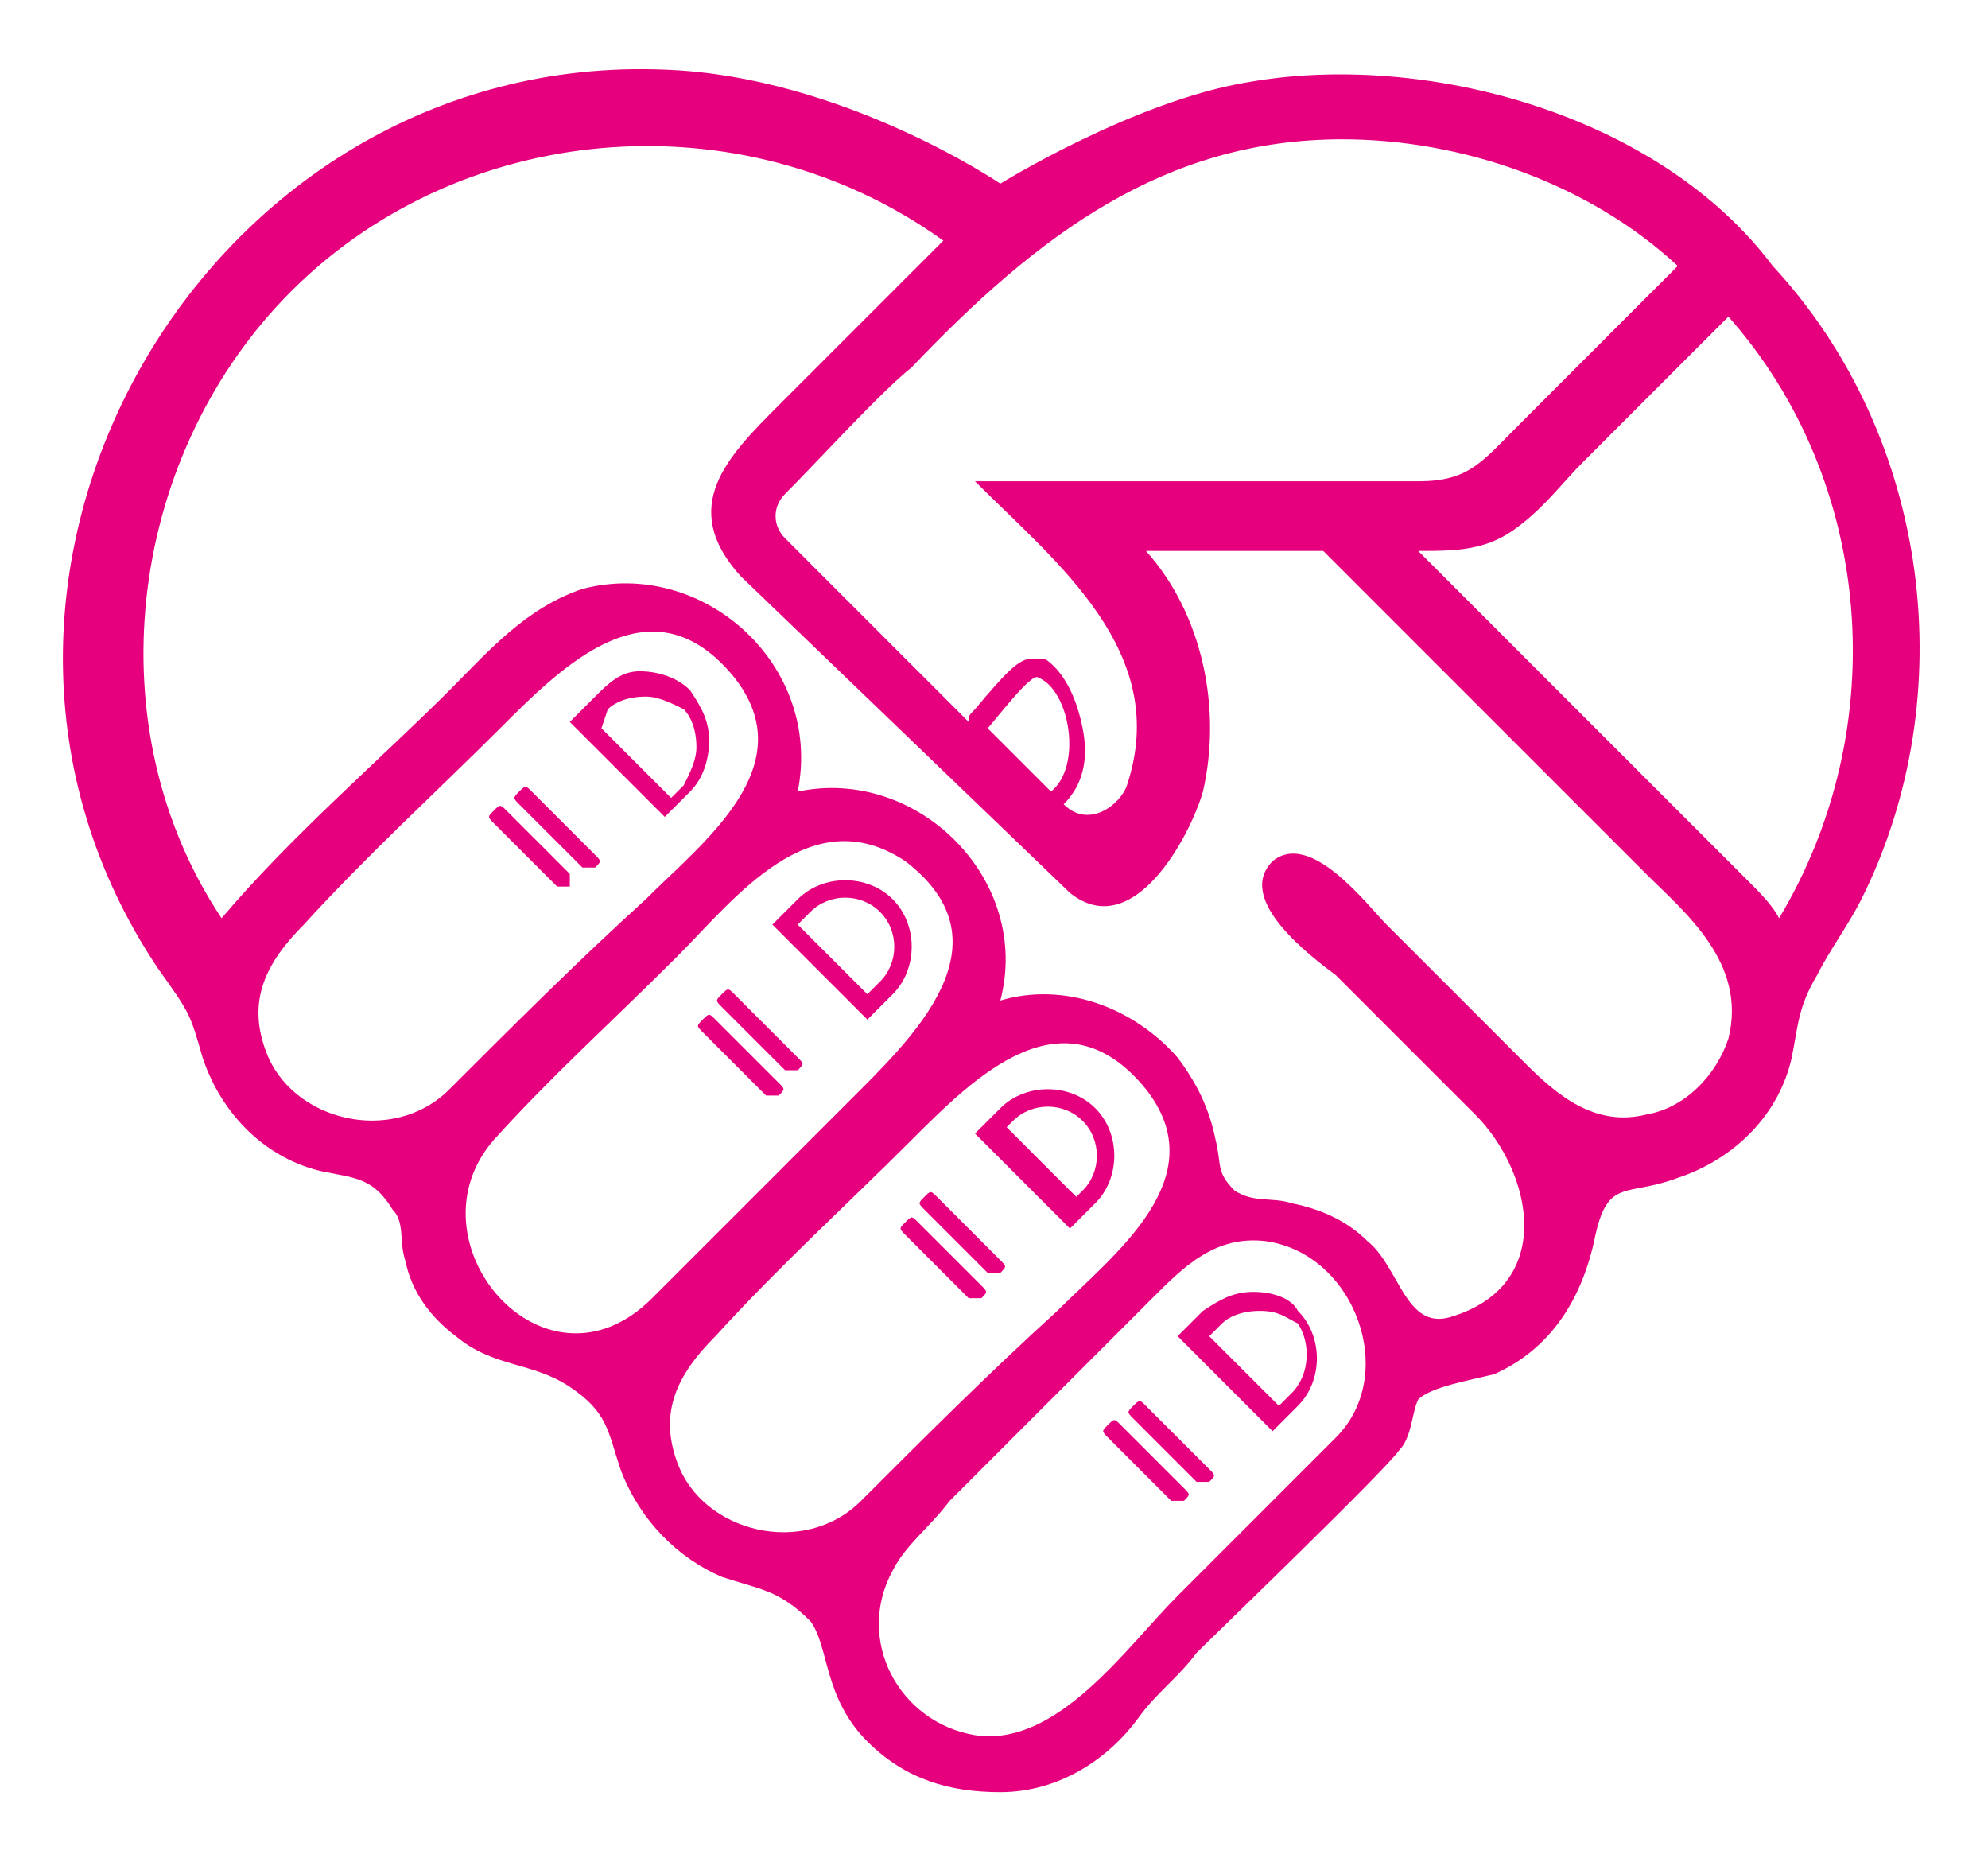 <?xml version="1.0" encoding="utf-8"?>
<!-- Generator: Adobe Illustrator 19.2.1, SVG Export Plug-In . SVG Version: 6.00 Build 0)  -->
<svg version="1.1" id="square" xmlns="http://www.w3.org/2000/svg" xmlns:xlink="http://www.w3.org/1999/xlink" x="0px" y="0px"
	 viewBox="0 0 31.4 29.4" style="enable-background:new 0 0 31.4 29.4;" xml:space="preserve">
<style type="text/css">
	.st0{fill:#E6007E;}
</style>
<g>
	<path class="st0" d="M8,12.8c-0.1-0.1-0.1-0.1-0.2,0c-0.1,0.1-0.1,0.1,0,0.2l1,1c0,0,0.1,0,0.1,0S9,14,9,14C9,13.9,9,13.8,9,13.8
		L8,12.8z"/>
	<path class="st0" d="M8.4,12.5c-0.1-0.1-0.1-0.1-0.2,0s-0.1,0.1,0,0.2l1,1c0,0,0.1,0,0.1,0c0,0,0.1,0,0.1,0c0.1-0.1,0.1-0.1,0-0.2
		L8.4,12.5z"/>
	<path class="st0" d="M10.9,12.5c0.2-0.2,0.3-0.5,0.3-0.8c0-0.3-0.1-0.5-0.3-0.8c-0.2-0.2-0.5-0.3-0.8-0.3S9.6,10.8,9.4,11L9,11.4
		l1.5,1.5L10.9,12.5z M9.6,11.2c0.1-0.1,0.3-0.2,0.6-0.2c0.2,0,0.4,0.1,0.6,0.2c0.1,0.1,0.2,0.3,0.2,0.6c0,0.2-0.1,0.4-0.2,0.6
		l-0.2,0.2l-1.1-1.1L9.6,11.2z"/>
	<path class="st0" d="M11.3,16.1c-0.1-0.1-0.1-0.1-0.2,0s-0.1,0.1,0,0.2l1,1c0,0,0.1,0,0.1,0c0,0,0.1,0,0.1,0c0.1-0.1,0.1-0.1,0-0.2
		L11.3,16.1z"/>
	<path class="st0" d="M11.6,15.7c-0.1-0.1-0.1-0.1-0.2,0c-0.1,0.1-0.1,0.1,0,0.2l1,1c0,0,0.1,0,0.1,0c0,0,0.1,0,0.1,0
		c0.1-0.1,0.1-0.1,0-0.2L11.6,15.7z"/>
	<path class="st0" d="M14.1,15.7c0.4-0.4,0.4-1.1,0-1.5s-1.1-0.4-1.5,0l-0.4,0.4l1.5,1.5L14.1,15.7z M12.8,14.4
		c0.3-0.3,0.8-0.3,1.1,0c0.3,0.3,0.3,0.8,0,1.1l-0.2,0.2l-1.1-1.1L12.8,14.4z"/>
	<path class="st0" d="M14.5,19.3c-0.1-0.1-0.1-0.1-0.2,0c-0.1,0.1-0.1,0.1,0,0.2l1,1c0,0,0.1,0,0.1,0c0,0,0.1,0,0.1,0
		c0.1-0.1,0.1-0.1,0-0.2L14.5,19.3z"/>
	<path class="st0" d="M14.8,18.9c-0.1-0.1-0.1-0.1-0.2,0c-0.1,0.1-0.1,0.1,0,0.2l1,1c0,0,0.1,0,0.1,0c0,0,0.1,0,0.1,0
		c0.1-0.1,0.1-0.1,0-0.2L14.8,18.9z"/>
	<path class="st0" d="M17.3,19c0.4-0.4,0.4-1.1,0-1.5c-0.4-0.4-1.1-0.4-1.5,0l-0.4,0.4l1.5,1.5L17.3,19z M16,17.7
		c0.3-0.3,0.8-0.3,1.1,0c0.3,0.3,0.3,0.8,0,1.1L17,18.9l-1.1-1.1L16,17.7z"/>
	<path class="st0" d="M17.7,22.5c-0.1-0.1-0.1-0.1-0.2,0c-0.1,0.1-0.1,0.1,0,0.2l1,1c0,0,0.1,0,0.1,0c0,0,0.1,0,0.1,0
		c0.1-0.1,0.1-0.1,0-0.2L17.7,22.5z"/>
	<path class="st0" d="M18.1,22.2c-0.1-0.1-0.1-0.1-0.2,0c-0.1,0.1-0.1,0.1,0,0.2l1,1c0,0,0.1,0,0.1,0s0.1,0,0.1,0
		c0.1-0.1,0.1-0.1,0-0.2L18.1,22.2z"/>
	<path class="st0" d="M19.8,20.4c-0.3,0-0.5,0.1-0.8,0.3l-0.4,0.4l1.5,1.5l0.4-0.4c0.4-0.4,0.4-1.1,0-1.5
		C20.4,20.5,20.1,20.4,19.8,20.4z M20.4,22l-0.2,0.2l-1.1-1.1l0.2-0.2c0.1-0.1,0.3-0.2,0.6-0.2s0.4,0.1,0.6,0.2
		C20.7,21.2,20.7,21.7,20.4,22z"/>
	<path class="st0" d="M28,4.2c-1.8-2.4-5.5-3.4-8.3-2.9c-1.8,0.3-3.9,1.6-3.9,1.6s-2.5-1.7-5.3-1.8c-7.3-0.3-12.1,8.1-8,14.2
		C3,16,3,16,3.2,16.7c0.3,0.9,1,1.6,1.9,1.8c0.5,0.1,0.8,0.1,1.1,0.6c0.2,0.2,0.1,0.5,0.2,0.8c0.1,0.5,0.4,0.9,0.8,1.2
		c0.6,0.5,1.2,0.4,1.8,0.8c0.6,0.4,0.6,0.7,0.8,1.3c0.3,0.8,0.9,1.4,1.6,1.7c0.6,0.2,0.9,0.2,1.4,0.7c0.3,0.4,0.2,1.2,0.9,1.9
		c0.6,0.6,1.3,0.8,2.1,0.8c0.9,0,1.7-0.5,2.2-1.2c0.3-0.4,0.6-0.6,0.9-1c0.3-0.3,3-2.9,3.2-3.2c0.2-0.2,0.2-0.6,0.3-0.8
		c0.2-0.2,0.8-0.3,1.2-0.4c0.9-0.4,1.4-1.2,1.6-2.2c0.2-0.9,0.5-0.6,1.3-0.9c0.9-0.3,1.6-1,1.8-1.9c0.1-0.5,0.1-0.8,0.4-1.3
		c0.2-0.4,0.5-0.8,0.7-1.2C31,11,30.5,6.9,28,4.2z M20.8,2.2C20.8,2.2,20.8,2.2,20.8,2.2C20.8,2.2,20.8,2.2,20.8,2.2z M21.2,2.2
		c1.9,0,3.9,0.7,5.3,2c-0.8,0.8-1.6,1.6-2.5,2.5c-0.6,0.6-0.8,0.9-1.6,0.9c-2.3,0-4.7,0-7,0c1.3,1.3,3.1,2.7,2.4,4.8
		c-0.1,0.3-0.6,0.7-1,0.3c0.3-0.3,0.4-0.7,0.3-1.2c-0.1-0.5-0.3-0.9-0.6-1.1c-0.1,0-0.1,0-0.2,0c-0.2,0-0.4,0.2-0.9,0.8
		c-0.1,0.1-0.1,0.1-0.1,0.2l0,0c-0.5-0.5-2.2-2.2-2.9-2.9c-0.2-0.2-0.2-0.5,0-0.7c0.5-0.5,1.5-1.6,2-2C16.4,3.7,18.4,2.2,21.2,2.2z
		 M16.6,12.5c-0.3-0.3-0.7-0.7-0.9-0.9c0,0-0.1-0.1-0.1-0.1c0.1-0.1,0.7-0.9,0.8-0.8C16.9,10.9,17.1,12.1,16.6,12.5z M7.1,17.2
		c-0.9,0.9-2.5,0.5-2.9-0.6c-0.3-0.8,0-1.4,0.6-2c1-1.1,2.1-2.1,3.1-3.1c1-1,2.4-2.4,3.7-0.8c1.1,1.4-0.5,2.6-1.4,3.5
		C9.1,15.2,8.1,16.2,7.1,17.2z M10.3,20.5c-1.7,1.7-3.9-0.9-2.5-2.5c0.9-1,1.9-1.9,2.9-2.9c0.9-0.9,2.1-2.5,3.6-1.5
		c1.7,1.3,0.1,2.8-0.9,3.8C12.4,18.4,11.4,19.4,10.3,20.5z M13.6,23.7c-0.9,0.9-2.5,0.5-2.9-0.6c-0.3-0.8,0-1.4,0.6-2
		c1-1.1,2.1-2.1,3.1-3.1c1-1,2.4-2.4,3.7-0.8c1.1,1.4-0.5,2.6-1.4,3.5C15.6,21.7,14.6,22.7,13.6,23.7z M21.1,22.7
		c-0.8,0.8-1.7,1.7-2.5,2.5c-0.8,0.8-1.9,2.4-3.2,2.2c-1.2-0.2-1.9-1.5-1.3-2.6c0.2-0.4,0.6-0.7,0.9-1.1c1.1-1.1,2.1-2.1,3.2-3.2
		c0.5-0.5,1-1,1.8-0.9C21.4,19.8,22.1,21.7,21.1,22.7z M27.3,16.4c-0.2,0.6-0.7,1.1-1.3,1.2c-0.8,0.2-1.4-0.3-1.9-0.8
		c-0.7-0.7-1.5-1.5-2.2-2.2c-0.3-0.3-1.2-1.5-1.8-1c-0.6,0.6,0.6,1.5,1,1.8c0.7,0.7,1.5,1.5,2.2,2.2c0.9,0.9,1.3,2.7-0.4,3.2
		c-0.7,0.2-0.8-0.8-1.3-1.2c-0.3-0.3-0.7-0.5-1.2-0.6c-0.3-0.1-0.6,0-0.9-0.2c-0.3-0.3-0.2-0.4-0.3-0.8c-0.1-0.5-0.3-0.9-0.6-1.3
		c-0.7-0.8-1.8-1.2-2.8-0.9c0.5-1.9-1.3-3.7-3.2-3.3c0.4-2-1.5-3.7-3.4-3.2c-0.9,0.3-1.5,1-2.1,1.6C6,12,4.6,13.2,3.5,14.5
		c-2-3-1.5-7.2,1-9.8c2.7-2.8,7.2-3.2,10.4-0.9c-0.9,0.9-1.7,1.7-2.6,2.6c-0.8,0.8-1.6,1.6-0.6,2.7l5.2,5c1,0.8,1.9-0.9,2.1-1.6
		c0.3-1.3,0-2.8-0.9-3.8c0.6,0,2.8,0,2.8,0s4.1,4.1,5.1,5.1C26.6,14.4,27.6,15.2,27.3,16.4C27.3,16.4,27.3,16.2,27.3,16.4z
		 M28.1,14.5c-0.1-0.2-0.3-0.4-0.5-0.6c-1.7-1.7-3.5-3.5-5.2-5.2c0.6,0,1.1,0,1.6-0.4c0.4-0.3,0.7-0.7,1-1c0.8-0.8,1.5-1.5,2.3-2.3
		C29.6,7.6,29.9,11.5,28.1,14.5z"/>
</g>
</svg>
